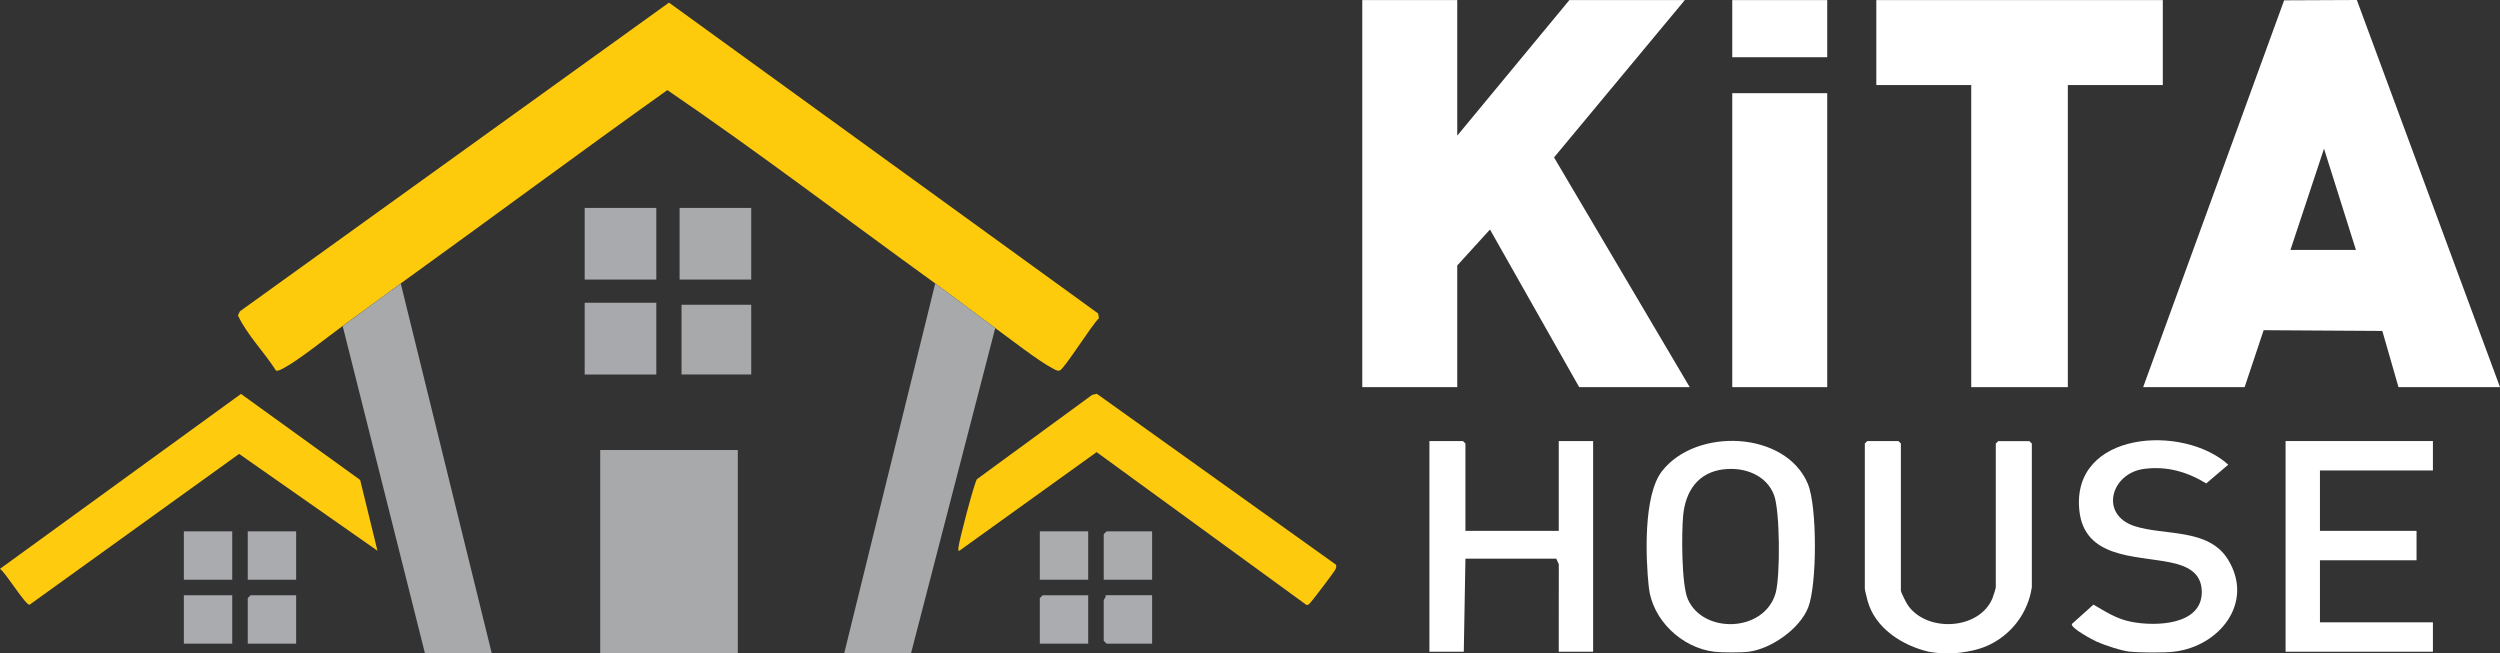<?xml version="1.0" encoding="UTF-8"?>
<svg id="katman_2" data-name="katman 2" xmlns="http://www.w3.org/2000/svg" viewBox="0 0 534.69 139.75">
  <rect x="0" y="0" width="534.69" height="139.75" fill="#333333" stroke="none"/>
  <defs>
    <style>
      .cls-1 {
        fill: #a8aaad;
      }

      .cls-2 {
        fill: #a7a9ab;
      }

      .cls-3 {
        fill: #a8aaac;
      }

      .cls-4 {
        fill: #feca0c;
      }

      .cls-5 {
        fill: #fff;
      }

      .cls-6 {
        fill: #a9abae;
      }

      .cls-7 {
        fill: #aaacaf;
      }

      .cls-8 {
        fill: #aaacae;
      }

      .cls-9 {
        fill: #a7a9ac;
      }

      .cls-10 {
        fill: #feca0e;
      }

      .cls-11 {
        fill: #a9abad;
      }

      .cls-12 {
        fill: #fecb0e;
      }
    </style>
  </defs>
  <g id="katman_1" data-name="katman 1">
    <g>
      <g>
        <polygon class="cls-5" points="291.36 .02 311.67 .02 311.67 29.01 335.65 .02 360.34 .02 332.37 33.67 361.39 82.8 337.75 82.8 318.67 49.09 311.67 56.78 311.67 82.8 291.36 82.8 291.36 .02"/>
        <polygon class="cls-5" points="305.72 139.39 305.72 94.33 312.89 94.33 313.42 94.85 313.42 113.54 333.38 113.54 333.38 94.33 340.73 94.33 340.73 139.39 333.38 139.39 333.39 120.68 332.85 119.48 313.42 119.48 313.07 139.39 305.72 139.39"/>
        <path class="cls-5" d="M373.99,139.39c-1.59.2-5.75.19-7.35,0-6.97-.84-13.25-6.82-14-13.8-.69-6.39-1.17-19.66,2.8-24.79,7.3-9.45,26.53-8.66,31.23,2.72,2,4.84,1.97,21.52.06,26.4-1.79,4.57-7.92,8.86-12.74,9.47ZM368.66,100.37c-5.48.66-8.16,4.62-8.67,9.86-.36,3.67-.37,14.75.98,17.88,3.25,7.55,16.42,7.18,18.8-1.29,1-3.56.94-17.54-.35-20.95-1.64-4.33-6.41-6.02-10.75-5.49Z"/>
        <polygon class="cls-5" points="488.83 139.39 488.83 94.33 520.34 94.33 520.34 100.62 496.18 100.62 496.18 113.54 516.84 113.54 516.84 119.83 496.18 119.83 496.18 133.1 520.34 133.1 520.34 139.39 488.83 139.39"/>
        <path class="cls-5" d="M420.55,139.39c-3.08.56-5.85.39-8.05,0-5.65-1.34-11.44-4.99-13.07-10.89-.11-.41-.59-2.35-.59-2.56v-31.09l.53-.52h6.65l.53.52v31.44c0,.4,1.12,2.58,1.46,3.09,4.01,5.93,15.24,5.39,18.11-1.37.16-.37.73-2.18.73-2.41v-30.74l.53-.52h6.65l.53.52v30.74c-.21,1.42-.79,4-2.59,6.69-.72,1.07-2.38,3.26-5.27,4.97-2.43,1.43-4.59,1.85-6.14,2.13Z"/>
        <path class="cls-5" d="M455.57,139.39c-1.83-.2-5.38-1.37-7.13-2.15-.83-.37-5.67-2.94-5.31-3.79l4.61-4.14c2.74,1.59,4.9,3.05,8.11,3.68,5.04,1,15.06.8,15.06-6.36,0-4.27-3.28-5.65-6.86-6.37-7.36-1.48-18.27-.83-19.33-11.1-1.75-16.97,22.23-18.51,31.85-9.78l-4.71,4.01c-4.1-2.5-8.41-3.74-13.28-3.11-7.07.92-9.6,9.71-2.14,12.21,6.39,2.14,15.9.37,20.09,7.2,5.67,9.26-1.89,18.53-11.5,19.68-2.13.26-7.29.23-9.45,0Z"/>
        <path class="cls-5" d="M458.37,82.8L488.52.07l15.55-.07,30.62,82.8h-21.71l-3.46-12.02-25.38-.16-4.07,12.18h-21.71ZM503.88,53.46l-6.83-21.66-7.18,21.66h14Z"/>
        <polygon class="cls-5" points="462.57 .02 462.57 18.19 442.26 18.19 442.26 82.8 421.6 82.8 421.6 18.19 401.3 18.19 401.3 .02 462.57 .02"/>
        <rect class="cls-5" x="370.49" y="19.93" width="20.31" height="62.87"/>
        <rect class="cls-5" x="370.49" y=".02" width="20.31" height="12.22"/>
      </g>
      <g>
        <g>
          <path class="cls-4" d="M212.86,70.15c-4.05-2.95-8.58-6.45-12.84-9.53-19.08-13.79-37.83-28.09-57.29-41.35-19.12,13.62-37.98,27.63-57.02,41.35-4.16,3-8.3,6.13-12.43,9.11-3.33,2.41-9.44,7.35-12.69,9.05-.5.26-.95.55-1.54.51-2.54-3.99-6.17-7.62-8.16-11.82l.41-.88L143.08.56l91.77,66.47.19,1.03c-1.46,1.31-7.44,10.89-8.37,11.17-.59.18-1.05-.2-1.53-.44-2.86-1.46-9.31-6.46-12.28-8.63Z"/>
          <rect class="cls-2" x="128.37" y="96.25" width="29.43" height="43.49"/>
          <path class="cls-2" d="M85.71,60.63l19.47,79.11h-14.29l-17.6-70c4.13-2.99,8.27-6.12,12.43-9.11Z"/>
          <path class="cls-2" d="M200.02,60.63c4.26,3.08,8.79,6.57,12.84,9.53l-18.02,69.58h-14.29l19.47-79.11Z"/>
          <g>
            <rect class="cls-1" x="125.05" y="44.47" width="15.32" height="15.32"/>
            <rect class="cls-3" x="145.35" y="44.47" width="15.32" height="15.32"/>
            <rect class="cls-9" x="125.05" y="64.75" width="15.32" height="15.35"/>
            <rect class="cls-2" x="145.76" y="65.18" width="14.91" height="14.91"/>
          </g>
        </g>
        <g>
          <path class="cls-12" d="M80.73,117.79l-29.59-20.71L6.32,129.34c-.86.12-5.06-6.81-6.32-7.68l51.54-37.41,25.49,18.4,3.7,15.14Z"/>
          <g>
            <rect class="cls-6" x="39.32" y="113.64" width="10.35" height="10.35"/>
            <rect class="cls-6" x="52.99" y="113.64" width="10.35" height="10.35"/>
            <rect class="cls-6" x="39.32" y="127.31" width="10.35" height="10.35"/>
            <path class="cls-6" d="M63.34,127.31v10.35h-10.35v-9.73s.58-.62.62-.62h9.73Z"/>
          </g>
        </g>
        <g>
          <path class="cls-10" d="M285.7,120.74c.23.41.02.8-.16,1.18s-4.82,6.51-5.17,6.85c-.29.28-.47.7-.98.59l-44.85-32.66-29.35,21.09c-.3.1-.23-.31-.21-.62.1-1.43,3.4-13.94,3.96-14.68l24.64-18.03,1-.24,51.12,36.53Z"/>
          <g>
            <rect class="cls-8" x="222.39" y="113.64" width="10.35" height="10.35"/>
            <path class="cls-11" d="M246.41,113.64v10.35h-10.35v-9.73s.58-.62.62-.62h9.73Z"/>
            <path class="cls-7" d="M232.74,127.31v10.35h-10.35v-9.73s.58-.62.62-.62h9.73Z"/>
            <path class="cls-6" d="M246.41,127.31v10.35h-9.73s-.62-.58-.62-.62v-8.7c0-.14.55-.63.41-1.04h9.94Z"/>
          </g>
        </g>
      </g>
    </g>
  </g>
</svg>